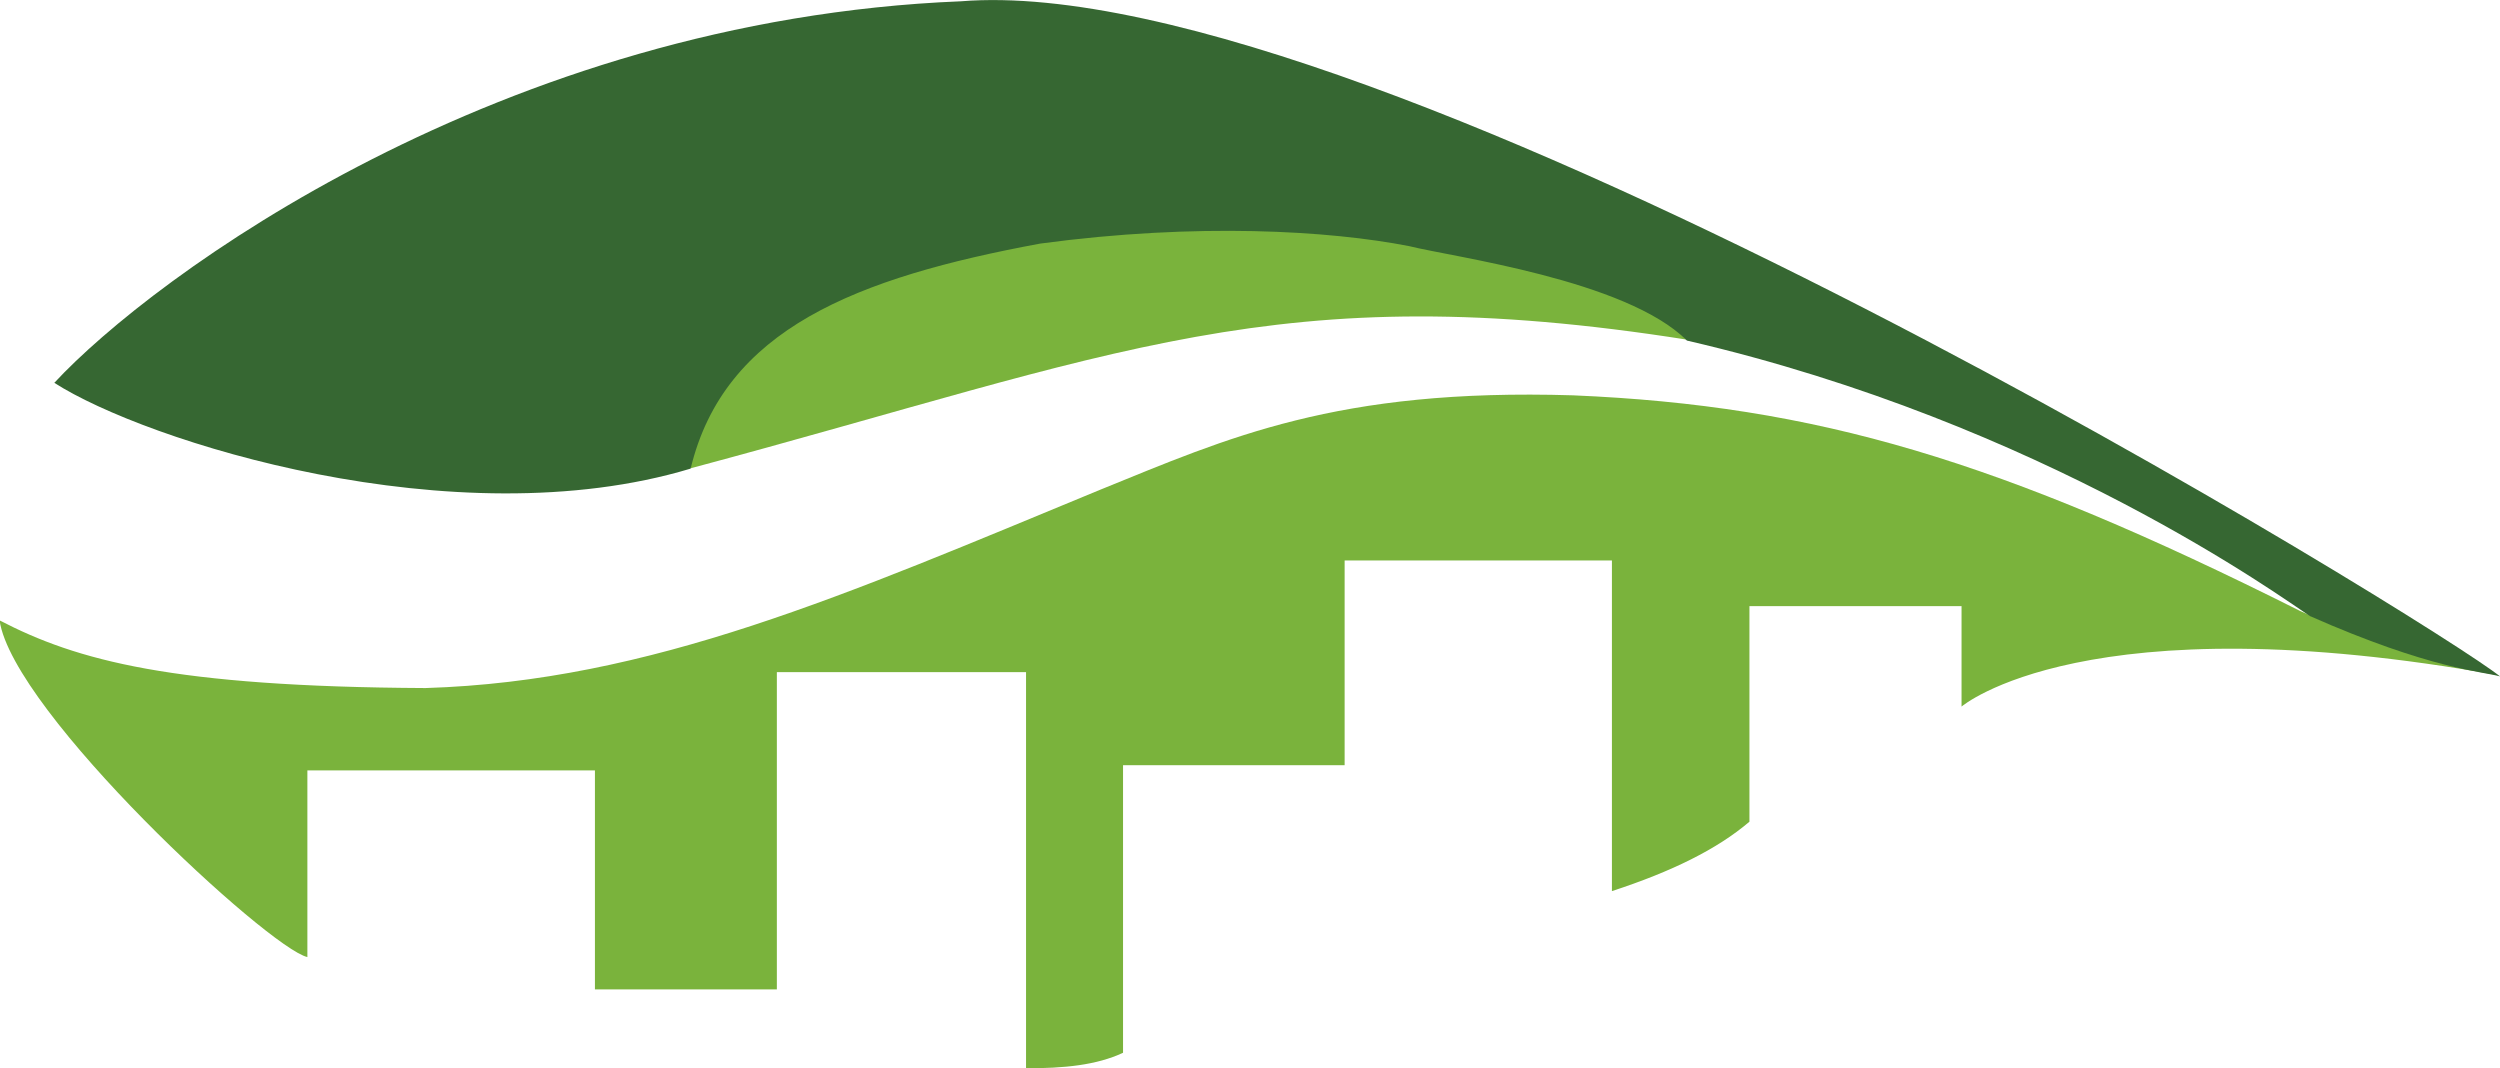 <?xml version="1.0" encoding="UTF-8"?>
<svg id="Calque_2" data-name="Calque 2" xmlns="http://www.w3.org/2000/svg" viewBox="0 0 57.99 24.78">
  <defs>
    <style>
      .cls-1 {
        fill: #366732;
      }

      .cls-2 {
        fill: #7ab33c;
      }
    </style>
  </defs>
  <g id="Calque_1-2" data-name="Calque 1">
    <path class="cls-2" d="m57.99,15.67c-9.62-1.74-12.49.72-12.49.72v-2.33h-4.92v5c-.75.64-1.81,1.16-3.19,1.61v-7.67h-6.2v4.75h-5.14v6.67c-.62.29-1.37.36-2.25.36v-9.19h-5.78v7.36h-4.22v-5.08h-6.67v4.33c-.89-.2-6.83-5.68-7.14-7.81,1.79.93,4.01,1.54,9.88,1.57,5.22-.16,9.74-2.16,15.65-4.6,2.96-1.2,5.48-2.36,10.97-2.19,5.65.24,9.88,1.5,16.86,5,1.43.66,3.19,1.06,4.63,1.5Z"/>
    <path class="cls-2" d="m16.03,10.86c9.91-2.65,13.6-4.48,23.11-2.98,1.3-.12-9.36-4.57-15.85-3.27-5.21,1.04-7.61,4.34-7.26,6.26Z"/>
    <path class="cls-1" d="m1.26,8.88c2.1,1.35,9.28,3.64,14.76,1.99.78-3.24,3.85-4.43,8.11-5.22,3.64-.49,6.72-.3,8.56.06.99.25,5.03.78,6.44,2.19,8.29,1.92,13.85,6,14.45,6.39,2.81,1.24,3.99,1.28,4.41,1.4C56.68,14.61,31.94-.75,22.29.03,11.61.46,3.53,6.43,1.26,8.88Z"/>
  </g>
</svg>